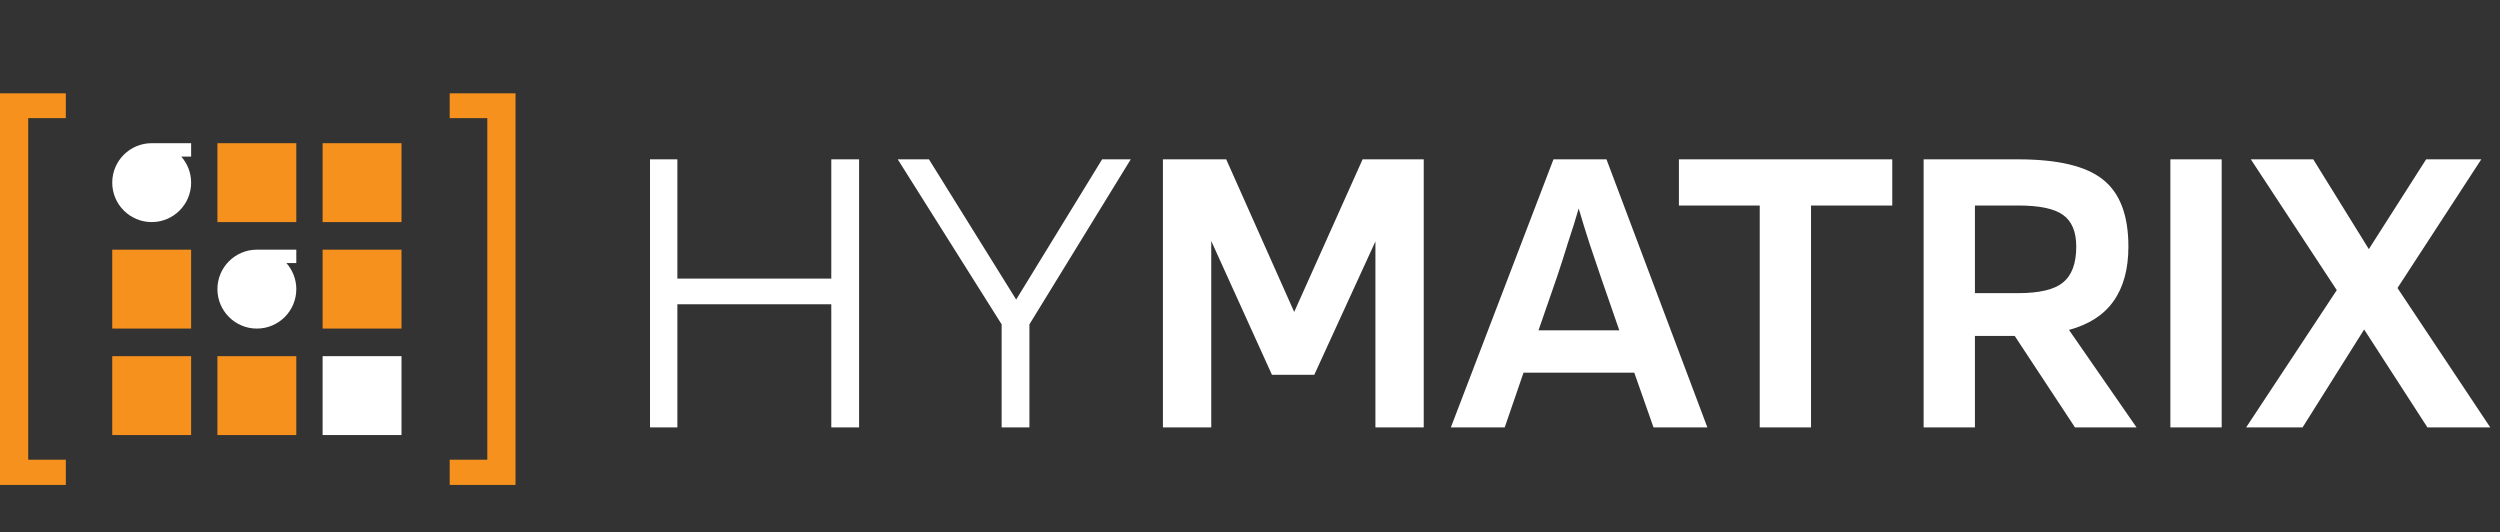 <svg width="155" height="33" viewBox="0 0 155 33" fill="none" xmlns="http://www.w3.org/2000/svg">
<rect x="0" y="0" width="155" height="33" fill="#333333" stroke="none"/>
<path d="M41.997 26.498H40.301V9.879H41.997V17.274H51.54V9.879H53.263V26.498H51.54V18.864H41.997V26.498ZM68.331 9.879H70.106L63.824 20.11V26.498H62.102V20.11L55.66 9.879H57.595L63.003 18.573L68.331 9.879ZM88.271 9.879V26.498H85.276V14.968L81.485 23.238H78.861L75.097 14.941V26.498H72.102V9.879H76.025L80.24 19.341L84.481 9.879H88.271ZM93.293 26.498H89.953L96.315 9.879H99.602L105.857 26.498H102.517L101.325 23.105H94.459L93.293 26.498ZM97.879 12.927C97.684 13.598 97.463 14.305 97.216 15.047C96.986 15.79 96.766 16.479 96.553 17.115L95.387 20.481H100.397L99.231 17.115C99.036 16.549 98.815 15.896 98.568 15.153C98.32 14.393 98.091 13.651 97.879 12.927ZM117.32 9.879V12.741H112.284V26.498H109.103V12.741H104.093V9.879H117.32ZM122.446 20.826V26.498H119.265V9.879H125.123C127.579 9.879 129.328 10.294 130.371 11.124C131.431 11.955 131.961 13.342 131.961 15.286C131.961 16.682 131.652 17.813 131.034 18.679C130.433 19.527 129.514 20.119 128.277 20.455L132.465 26.498H128.648L124.911 20.826H122.446ZM128.728 15.286C128.728 14.367 128.454 13.713 127.906 13.324C127.376 12.936 126.448 12.741 125.123 12.741H122.446V18.175H125.123C126.448 18.175 127.376 17.954 127.906 17.512C128.454 17.071 128.728 16.328 128.728 15.286ZM137.744 9.879V26.498H134.563V9.879H137.744ZM148.644 17.857L154.396 26.498H150.5L146.577 20.428L142.76 26.498H139.261L144.88 17.989L139.552 9.879H143.422L146.868 15.445L150.42 9.879H153.839L148.644 17.857Z" fill="white"/>
<path d="M0 30.066V5.786H4.082V7.324H1.749V28.502H4.082V30.066H0Z" fill="#F6911D"/>
<path d="M31.963 30.066H27.881V28.502H30.213V7.324H27.881V5.786H31.963V30.066Z" fill="#F6911D"/>
<rect x="13.48" y="8.878" width="4.891" height="4.891" fill="#F6911D"/>
<rect x="20.002" y="8.878" width="4.891" height="4.891" fill="#F6911D"/>
<rect x="6.959" y="15.48" width="4.891" height="4.891" fill="#F6911D"/>
<rect x="20.002" y="15.48" width="4.891" height="4.891" fill="#F6911D"/>
<rect x="6.959" y="22.082" width="4.891" height="4.891" fill="#F6911D"/>
<rect x="13.48" y="22.082" width="4.891" height="4.891" fill="#F6911D"/>
<rect x="20.002" y="22.082" width="4.891" height="4.891" fill="white"/>
<path d="M11.85 9.708H11.237C11.617 10.139 11.85 10.703 11.85 11.323C11.85 12.674 10.755 13.769 9.404 13.769C8.054 13.768 6.959 12.674 6.959 11.323C6.959 9.973 8.054 8.878 9.404 8.878H11.85V9.708Z" fill="white"/>
<path d="M18.371 16.311H17.758C18.138 16.742 18.371 17.307 18.371 17.927C18.371 19.277 17.276 20.372 15.926 20.372C14.575 20.372 13.481 19.277 13.48 17.927C13.48 16.576 14.575 15.48 15.926 15.48H18.371V16.311Z" fill="white"/>
</svg>
